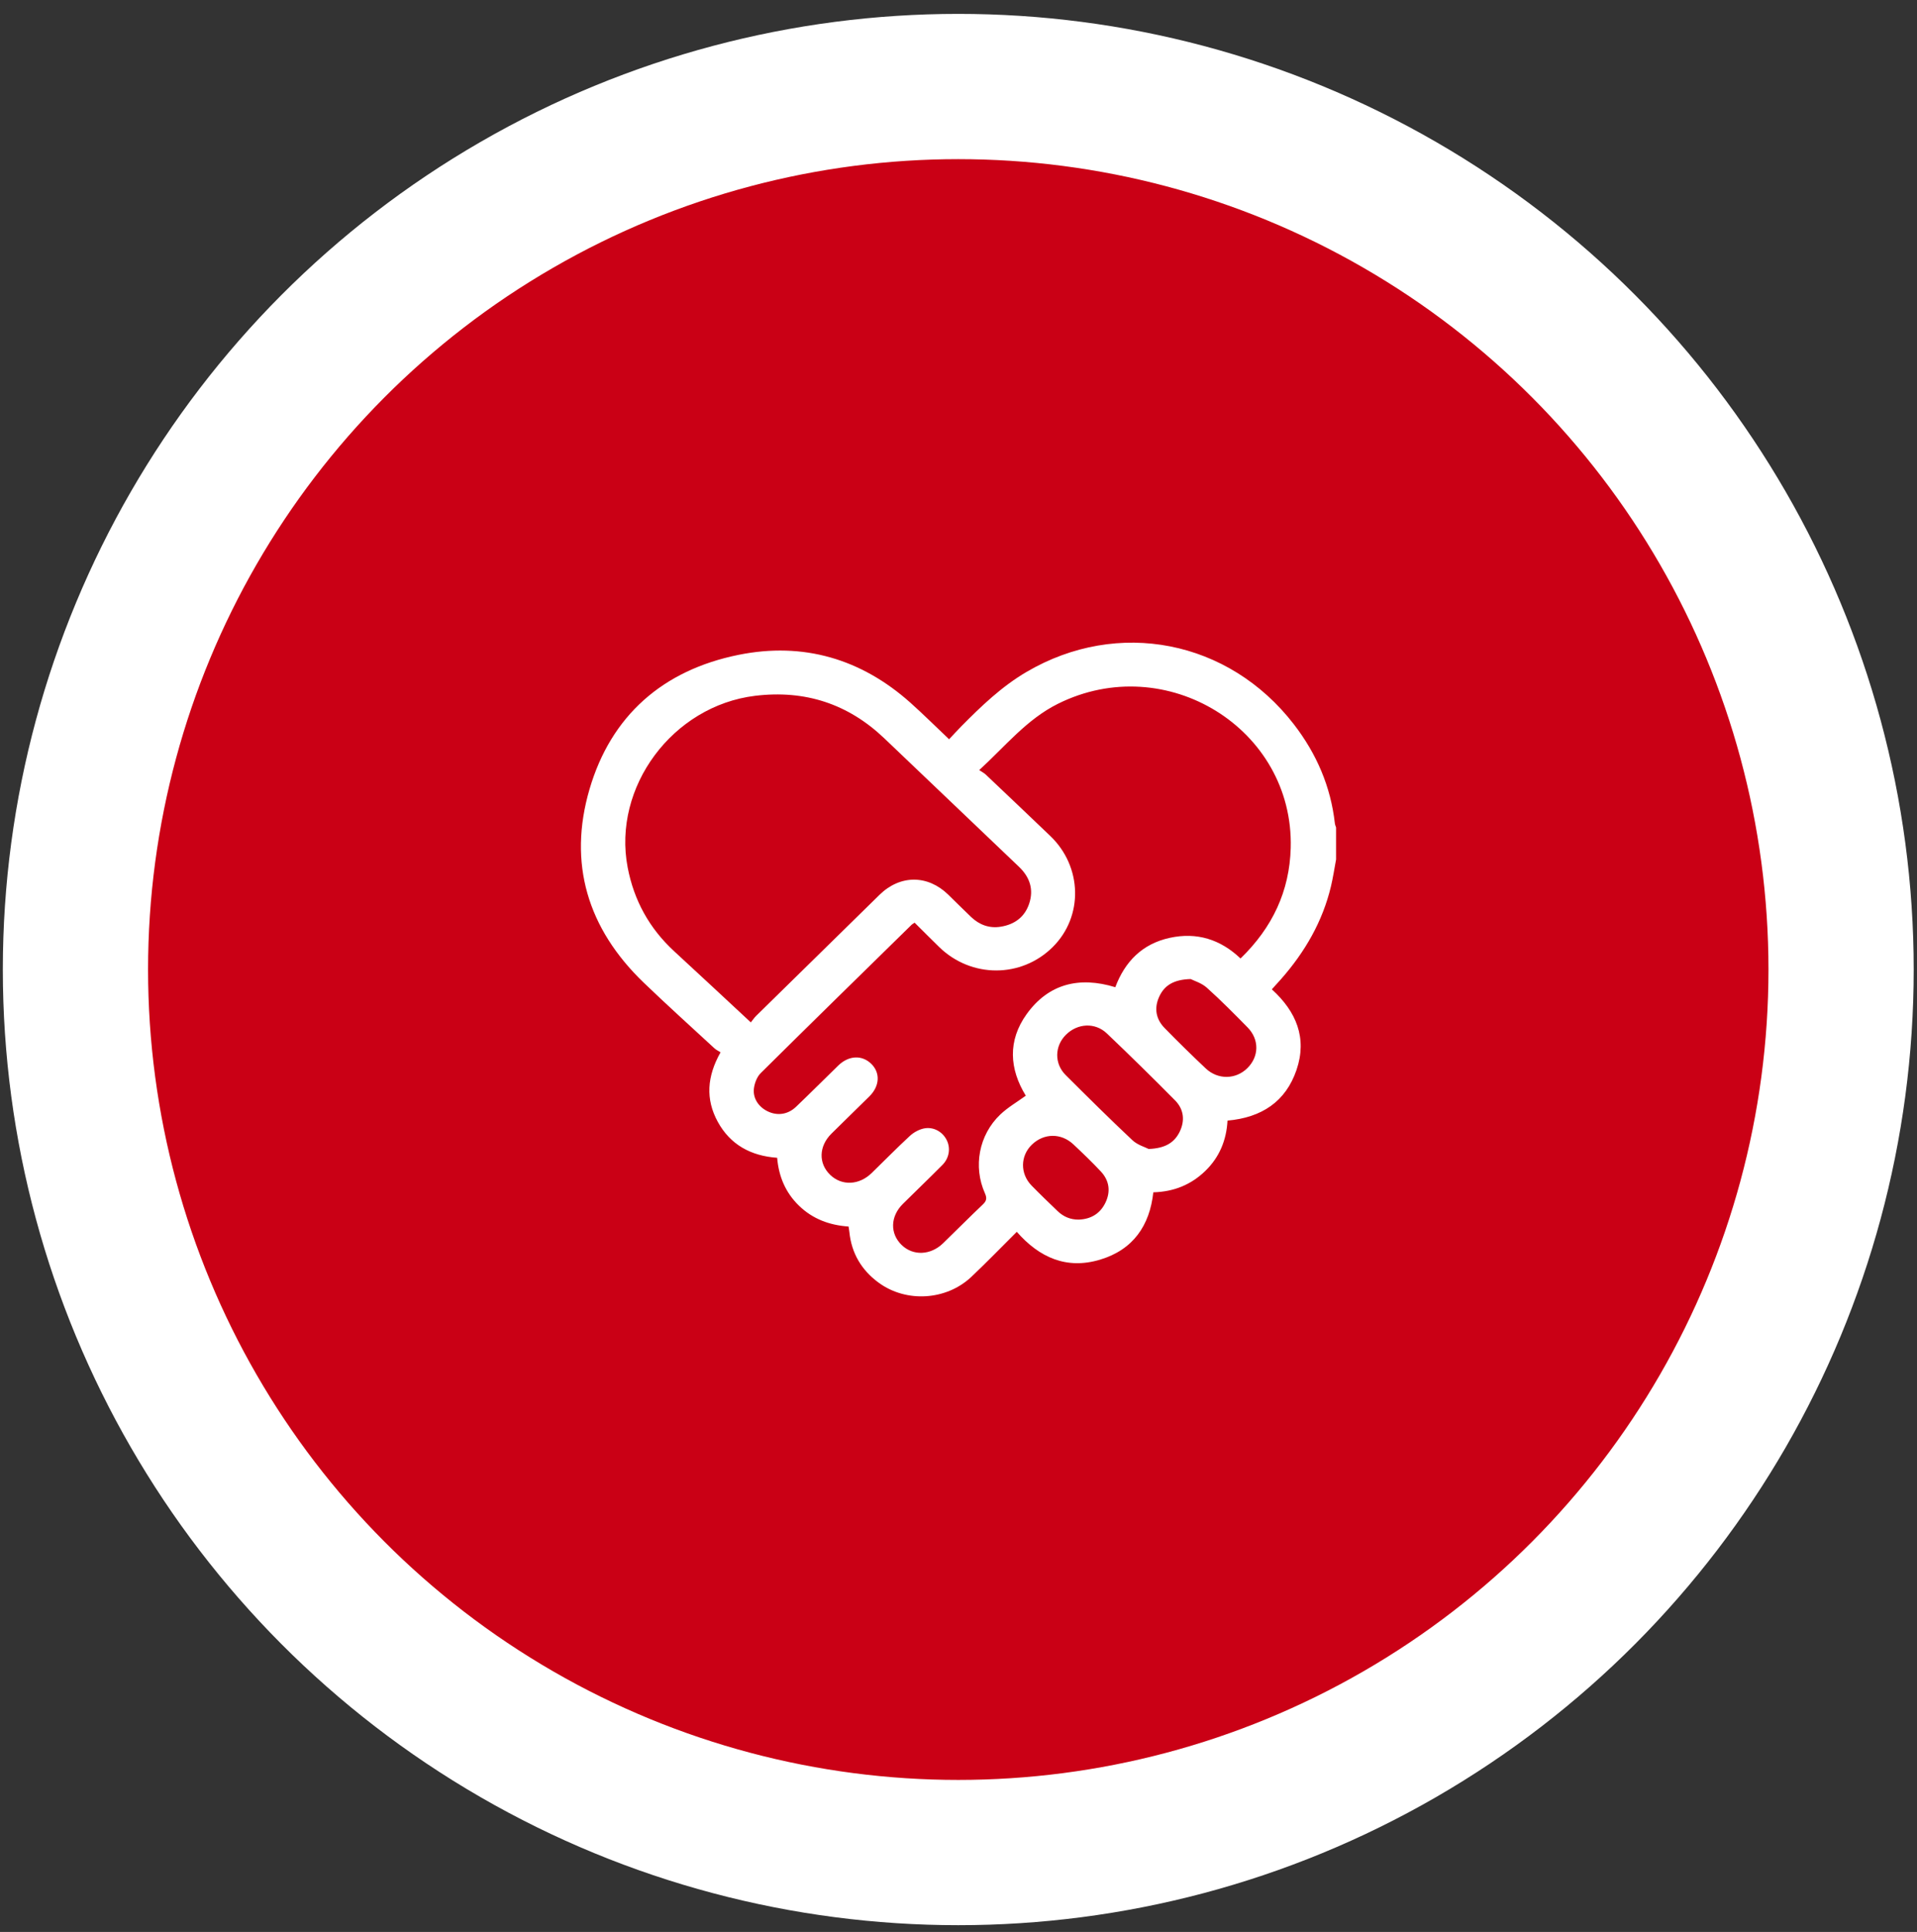 <svg width="132" height="133" viewBox="0 0 132 133" fill="none" xmlns="http://www.w3.org/2000/svg">
<rect x="0" y="0" width="132" height="133" fill="#333333" stroke="none"/>
<circle cx="65.984" cy="66.745" r="60.789" fill="#CA0015" stroke="white" stroke-width="10"/>
<g clip-path="url(#clip0_2018_9)">
<path d="M92 59.161C91.885 59.777 91.793 60.398 91.649 61.007C91.073 63.433 89.858 65.533 88.209 67.406C88.01 67.63 87.807 67.851 87.575 68.108C89.255 69.633 90.024 71.461 89.274 73.658C88.531 75.838 86.874 76.937 84.523 77.144C84.452 78.477 83.979 79.652 83 80.604C82.018 81.558 80.832 82.043 79.415 82.082C79.166 84.372 78.026 86.035 75.744 86.719C73.443 87.408 71.57 86.578 70.013 84.801C68.95 85.859 67.94 86.905 66.882 87.904C65.16 89.529 62.399 89.697 60.496 88.299C59.317 87.433 58.631 86.268 58.486 84.815C58.475 84.702 58.452 84.588 58.429 84.436C57.119 84.349 55.958 83.917 55.014 83.001C54.085 82.098 53.621 80.987 53.513 79.705C51.697 79.575 50.286 78.802 49.425 77.229C48.573 75.673 48.677 74.107 49.616 72.442C49.498 72.366 49.324 72.288 49.191 72.165C47.565 70.665 45.922 69.183 44.327 67.65C40.452 63.926 39.101 59.425 40.594 54.327C42.073 49.282 45.623 46.135 50.866 45.079C55.321 44.182 59.305 45.359 62.684 48.373C63.569 49.163 64.411 50.002 65.353 50.893C65.64 50.587 65.906 50.293 66.184 50.011C67.563 48.616 68.973 47.26 70.691 46.253C76.981 42.565 84.612 44.057 89.093 49.864C90.655 51.889 91.632 54.15 91.916 56.686C91.927 56.782 91.97 56.875 91.999 56.968V59.159L92 59.161ZM62.979 63.52C62.863 63.598 62.815 63.619 62.78 63.654C59.31 67.055 55.836 70.451 52.385 73.871C52.134 74.119 51.975 74.526 51.92 74.881C51.811 75.57 52.212 76.19 52.849 76.502C53.514 76.83 54.249 76.735 54.813 76.195C55.795 75.258 56.752 74.296 57.726 73.35C58.437 72.66 59.345 72.615 59.981 73.225C60.627 73.844 60.583 74.764 59.865 75.476C58.995 76.336 58.115 77.186 57.248 78.046C56.377 78.91 56.347 80.092 57.166 80.881C57.962 81.648 59.153 81.599 60.019 80.757C60.897 79.904 61.752 79.029 62.65 78.2C62.906 77.963 63.259 77.765 63.6 77.69C64.253 77.548 64.871 77.89 65.169 78.448C65.468 79.007 65.377 79.71 64.894 80.196C63.998 81.099 63.077 81.981 62.173 82.876C61.301 83.739 61.27 84.918 62.087 85.71C62.874 86.47 64.081 86.422 64.94 85.587C65.854 84.7 66.751 83.796 67.674 82.919C67.932 82.675 67.971 82.487 67.822 82.153C66.997 80.313 67.404 78.133 68.871 76.733C69.392 76.235 70.038 75.864 70.634 75.43C69.498 73.582 69.383 71.64 70.689 69.82C72.191 67.724 74.315 67.2 76.796 67.962C77.463 66.191 78.657 64.977 80.543 64.564C82.407 64.155 84.043 64.67 85.419 65.985C87.616 63.857 88.796 61.352 88.876 58.37C89.097 50.174 80.299 44.741 72.846 48.451C70.69 49.525 69.236 51.362 67.426 53.014C67.602 53.134 67.758 53.212 67.879 53.325C69.364 54.731 70.846 56.14 72.323 57.553C74.531 59.671 74.605 63.093 72.491 65.194C70.326 67.346 66.877 67.347 64.668 65.194C64.105 64.646 63.553 64.089 62.979 63.52ZM51.7 70.383C51.833 70.22 51.934 70.064 52.065 69.936C54.896 67.156 57.727 64.375 60.564 61.599C61.981 60.213 63.877 60.213 65.29 61.587C65.819 62.1 66.336 62.624 66.871 63.131C67.438 63.669 68.121 63.924 68.908 63.797C69.868 63.643 70.564 63.125 70.868 62.204C71.192 61.225 70.908 60.38 70.162 59.669C67.071 56.722 63.982 53.774 60.89 50.827C58.403 48.458 55.441 47.483 51.997 47.901C46.315 48.591 42.161 54.185 43.219 59.716C43.654 61.992 44.714 63.917 46.436 65.5C48.174 67.098 49.898 68.71 51.699 70.383H51.7ZM79.097 79.097C80.228 79.056 80.863 78.662 81.228 77.916C81.606 77.142 81.518 76.364 80.908 75.748C79.368 74.191 77.804 72.656 76.217 71.145C75.402 70.369 74.195 70.442 73.397 71.236C72.615 72.013 72.588 73.22 73.377 74.007C74.894 75.518 76.412 77.028 77.973 78.493C78.326 78.825 78.856 78.972 79.097 79.099V79.097ZM81.987 67.4C80.817 67.431 80.174 67.838 79.819 68.616C79.461 69.401 79.587 70.156 80.196 70.777C81.119 71.721 82.063 72.648 83.026 73.555C83.867 74.347 85.095 74.319 85.891 73.533C86.703 72.731 86.722 71.558 85.902 70.725C84.987 69.796 84.07 68.865 83.096 67.993C82.734 67.669 82.213 67.517 81.986 67.4H81.987ZM74.282 83.961C75.138 83.93 75.771 83.53 76.126 82.778C76.484 82.022 76.385 81.273 75.805 80.652C75.201 80.004 74.559 79.391 73.913 78.783C73.067 77.987 71.875 78.004 71.052 78.801C70.252 79.576 70.233 80.796 71.03 81.615C71.613 82.213 72.218 82.793 72.822 83.373C73.224 83.76 73.708 83.968 74.283 83.961H74.282Z" fill="white"/>
</g>
<defs>
<clipPath id="clip0_2018_9">
<rect width="52" height="45" fill="white" transform="translate(40 44.245)"/>
</clipPath>
</defs>
</svg>
